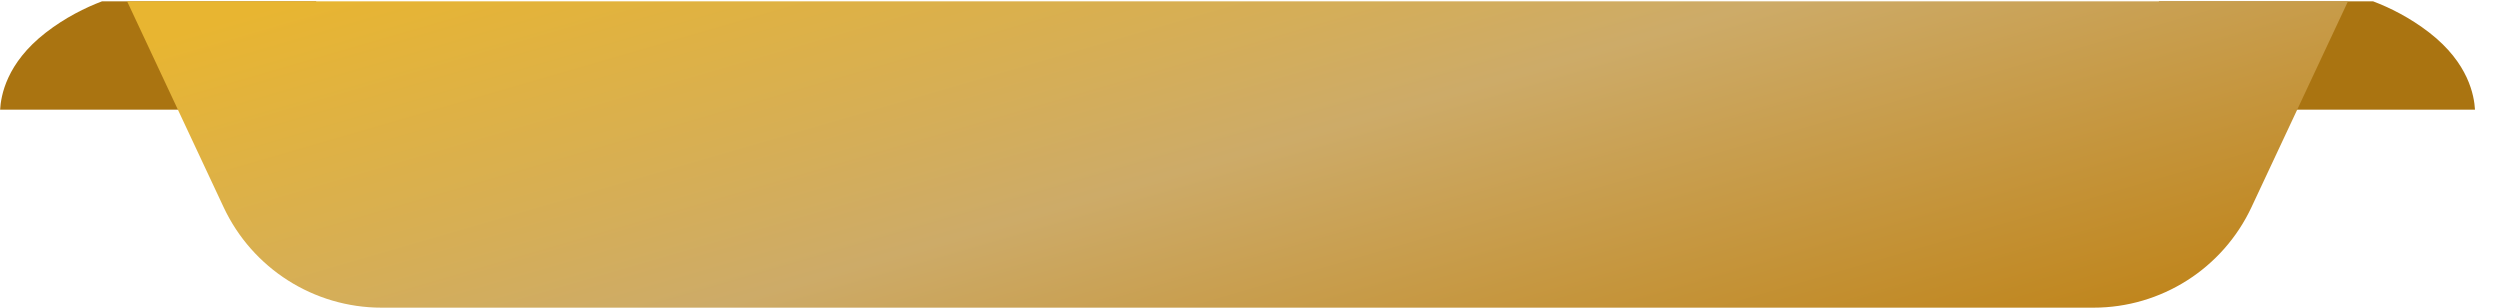 <svg width="430" height="53" viewBox="0 0 430 53" fill="none" xmlns="http://www.w3.org/2000/svg">
<path d="M54.385 18.866H0.02C0.163 16.477 1.081 10.88 7.87 5.614C11.229 3.01 14.704 1.304 17.542 0.23H54.385V18.866Z" fill="#AA7411"/>
<path d="M371.333 18.866H425.698C425.555 16.477 424.637 10.88 417.848 5.614C414.489 3.01 411.013 1.304 408.175 0.23H371.333V18.866Z" fill="#AA7411"/>
<path d="M38.469 35.651L21.865 0.23H403.852L387.248 35.651C382.309 46.188 371.722 52.918 360.085 52.918H65.632C53.995 52.918 43.408 46.188 38.469 35.651Z" fill="url(#paint0_linear_3_765)"/>
<defs>
<linearGradient id="paint0_linear_3_765" x1="44.335" y1="1.78" x2="83.909" y2="137.922" gradientUnits="userSpaceOnUse">
<stop stop-color="#E8B531"/>
<stop offset="0.5" stop-color="#CDAB68"/>
<stop offset="1" stop-color="#BF841A"/>
</linearGradient>
</defs>
</svg>
